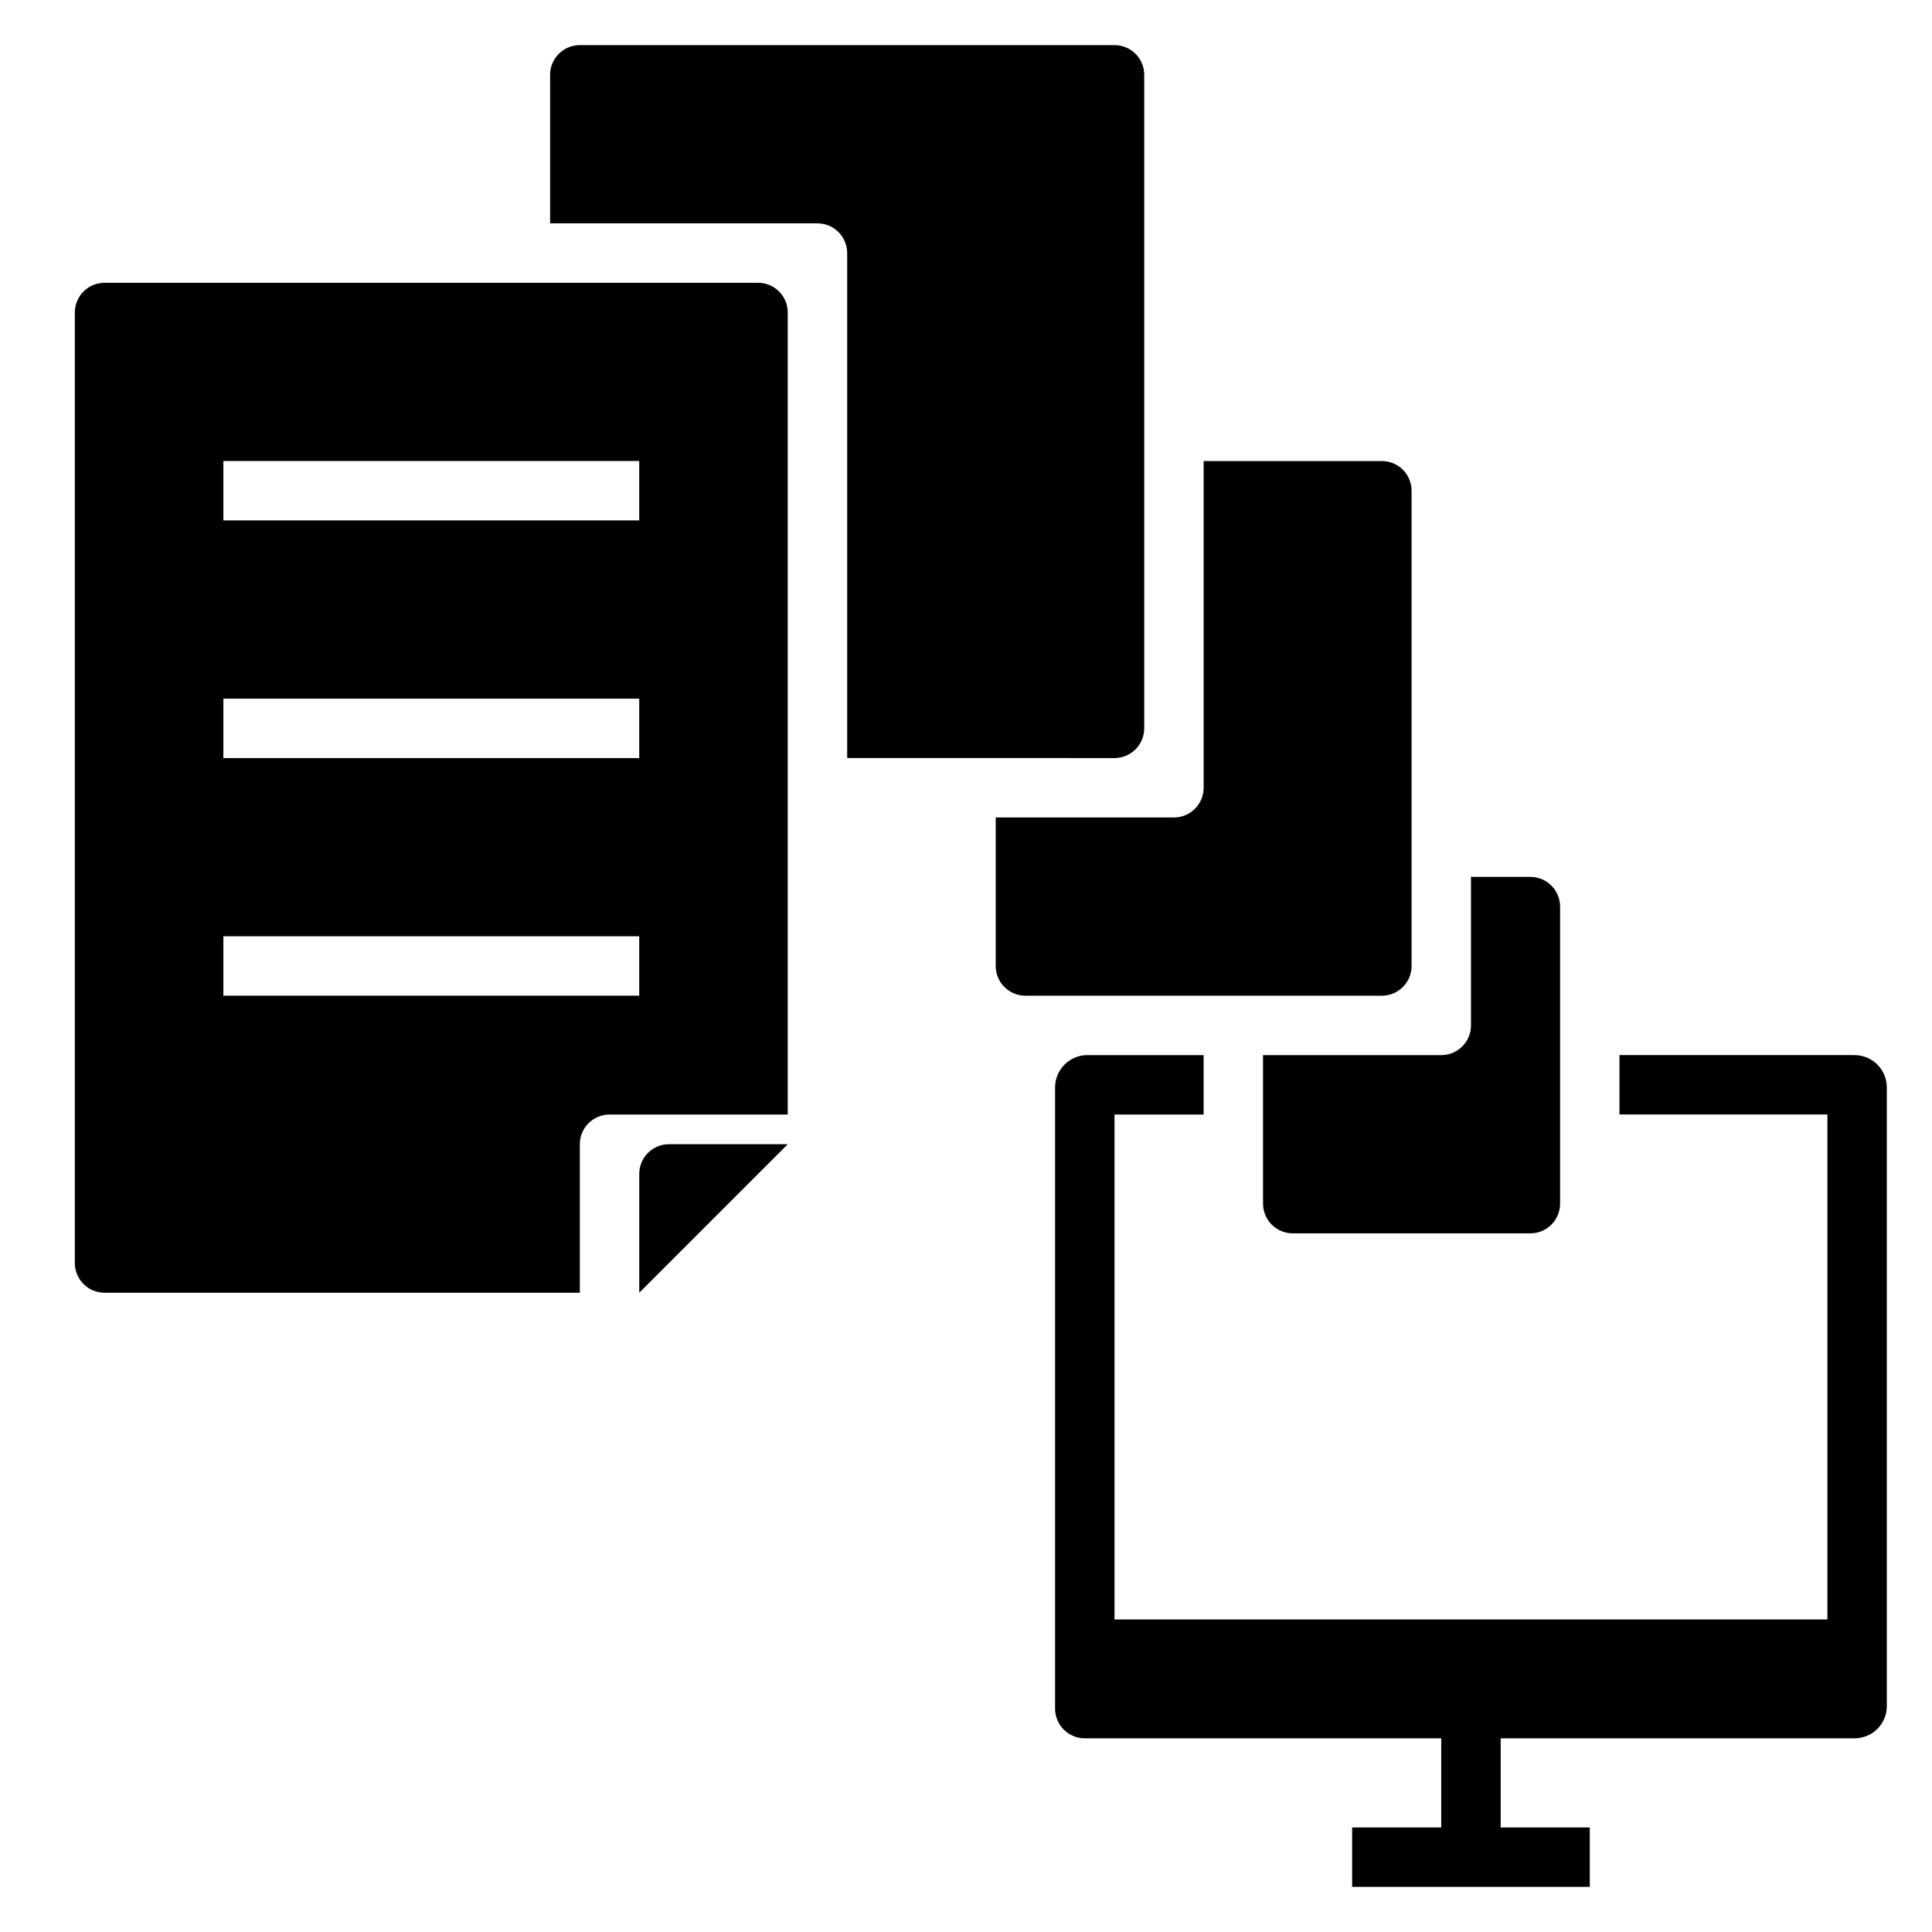 <?xml version="1.0" encoding="UTF-8"?>
<!-- Uploaded to: SVG Repo, www.svgrepo.com, Generator: SVG Repo Mixer Tools -->
<svg fill="#000000" width="800px" height="800px" version="1.1" viewBox="144 144 512 512" xmlns="http://www.w3.org/2000/svg">
 <g>
  <path d="m313.41 455.1v31.488l39.359-39.359h-31.488c-4.348 0-7.871 3.523-7.871 7.871z"/>
  <path d="m344.89 218.94h-173.18c-4.348 0-7.875 3.523-7.875 7.871v251.91c0 2.086 0.832 4.09 2.309 5.566 1.477 1.477 3.477 2.305 5.566 2.305h125.95v-39.359c0-4.348 3.523-7.871 7.871-7.871h47.23v-212.55c0-2.086-0.828-4.09-2.305-5.566-1.477-1.477-3.481-2.305-5.566-2.305zm-31.488 188.93h-110.21v-15.746h110.21zm0-62.977h-110.21v-15.746h110.21zm0-62.977h-110.21v-15.742h110.21z"/>
  <path d="m439.36 344.89c2.086 0 4.09-0.828 5.566-2.305 1.477-1.477 2.305-3.481 2.305-5.566v-173.19c0-2.086-0.828-4.09-2.305-5.566-1.477-1.473-3.481-2.305-5.566-2.305h-141.7c-4.348 0-7.875 3.523-7.875 7.871v39.363h70.848c2.09 0 4.09 0.828 5.566 2.305 1.477 1.477 2.309 3.477 2.309 5.566v133.82z"/>
  <path d="m518.08 400v-125.95c0-2.09-0.828-4.09-2.305-5.566-1.477-1.477-3.481-2.305-5.566-2.305h-47.23v86.59c0 2.09-0.832 4.09-2.309 5.566-1.477 1.477-3.477 2.305-5.566 2.305h-47.23v39.363c0 2.086 0.828 4.09 2.305 5.566 1.477 1.477 3.481 2.305 5.566 2.305h94.465c2.086 0 4.09-0.828 5.566-2.305 1.477-1.477 2.305-3.481 2.305-5.566z"/>
  <path d="m478.72 462.98c0 2.086 0.828 4.09 2.305 5.566 1.477 1.473 3.481 2.305 5.566 2.305h62.977c2.09 0 4.09-0.832 5.566-2.305 1.477-1.477 2.305-3.481 2.305-5.566v-78.723c0-2.086-0.828-4.09-2.305-5.566-1.477-1.477-3.477-2.305-5.566-2.305h-15.742v39.359c0 2.09-0.832 4.09-2.309 5.566-1.477 1.477-3.477 2.305-5.566 2.305h-47.23z"/>
  <path d="m635.55 423.61h-62.371v15.742h55.105v133.83h-188.93v-133.82h23.617v-15.746h-30.883c-2.273 0.02-4.449 0.945-6.039 2.57-1.59 1.625-2.469 3.816-2.441 6.09v164.53c0 2.086 0.832 4.09 2.309 5.566 1.477 1.473 3.477 2.305 5.566 2.305h94.461v23.617h-23.613v15.742h62.977v-15.742h-23.617v-23.617h93.859c2.266-0.02 4.434-0.938 6.023-2.555 1.59-1.617 2.473-3.797 2.453-6.066v-163.78c0.031-2.273-0.848-4.465-2.441-6.09-1.59-1.625-3.762-2.551-6.035-2.57z"/>
 </g>
</svg>